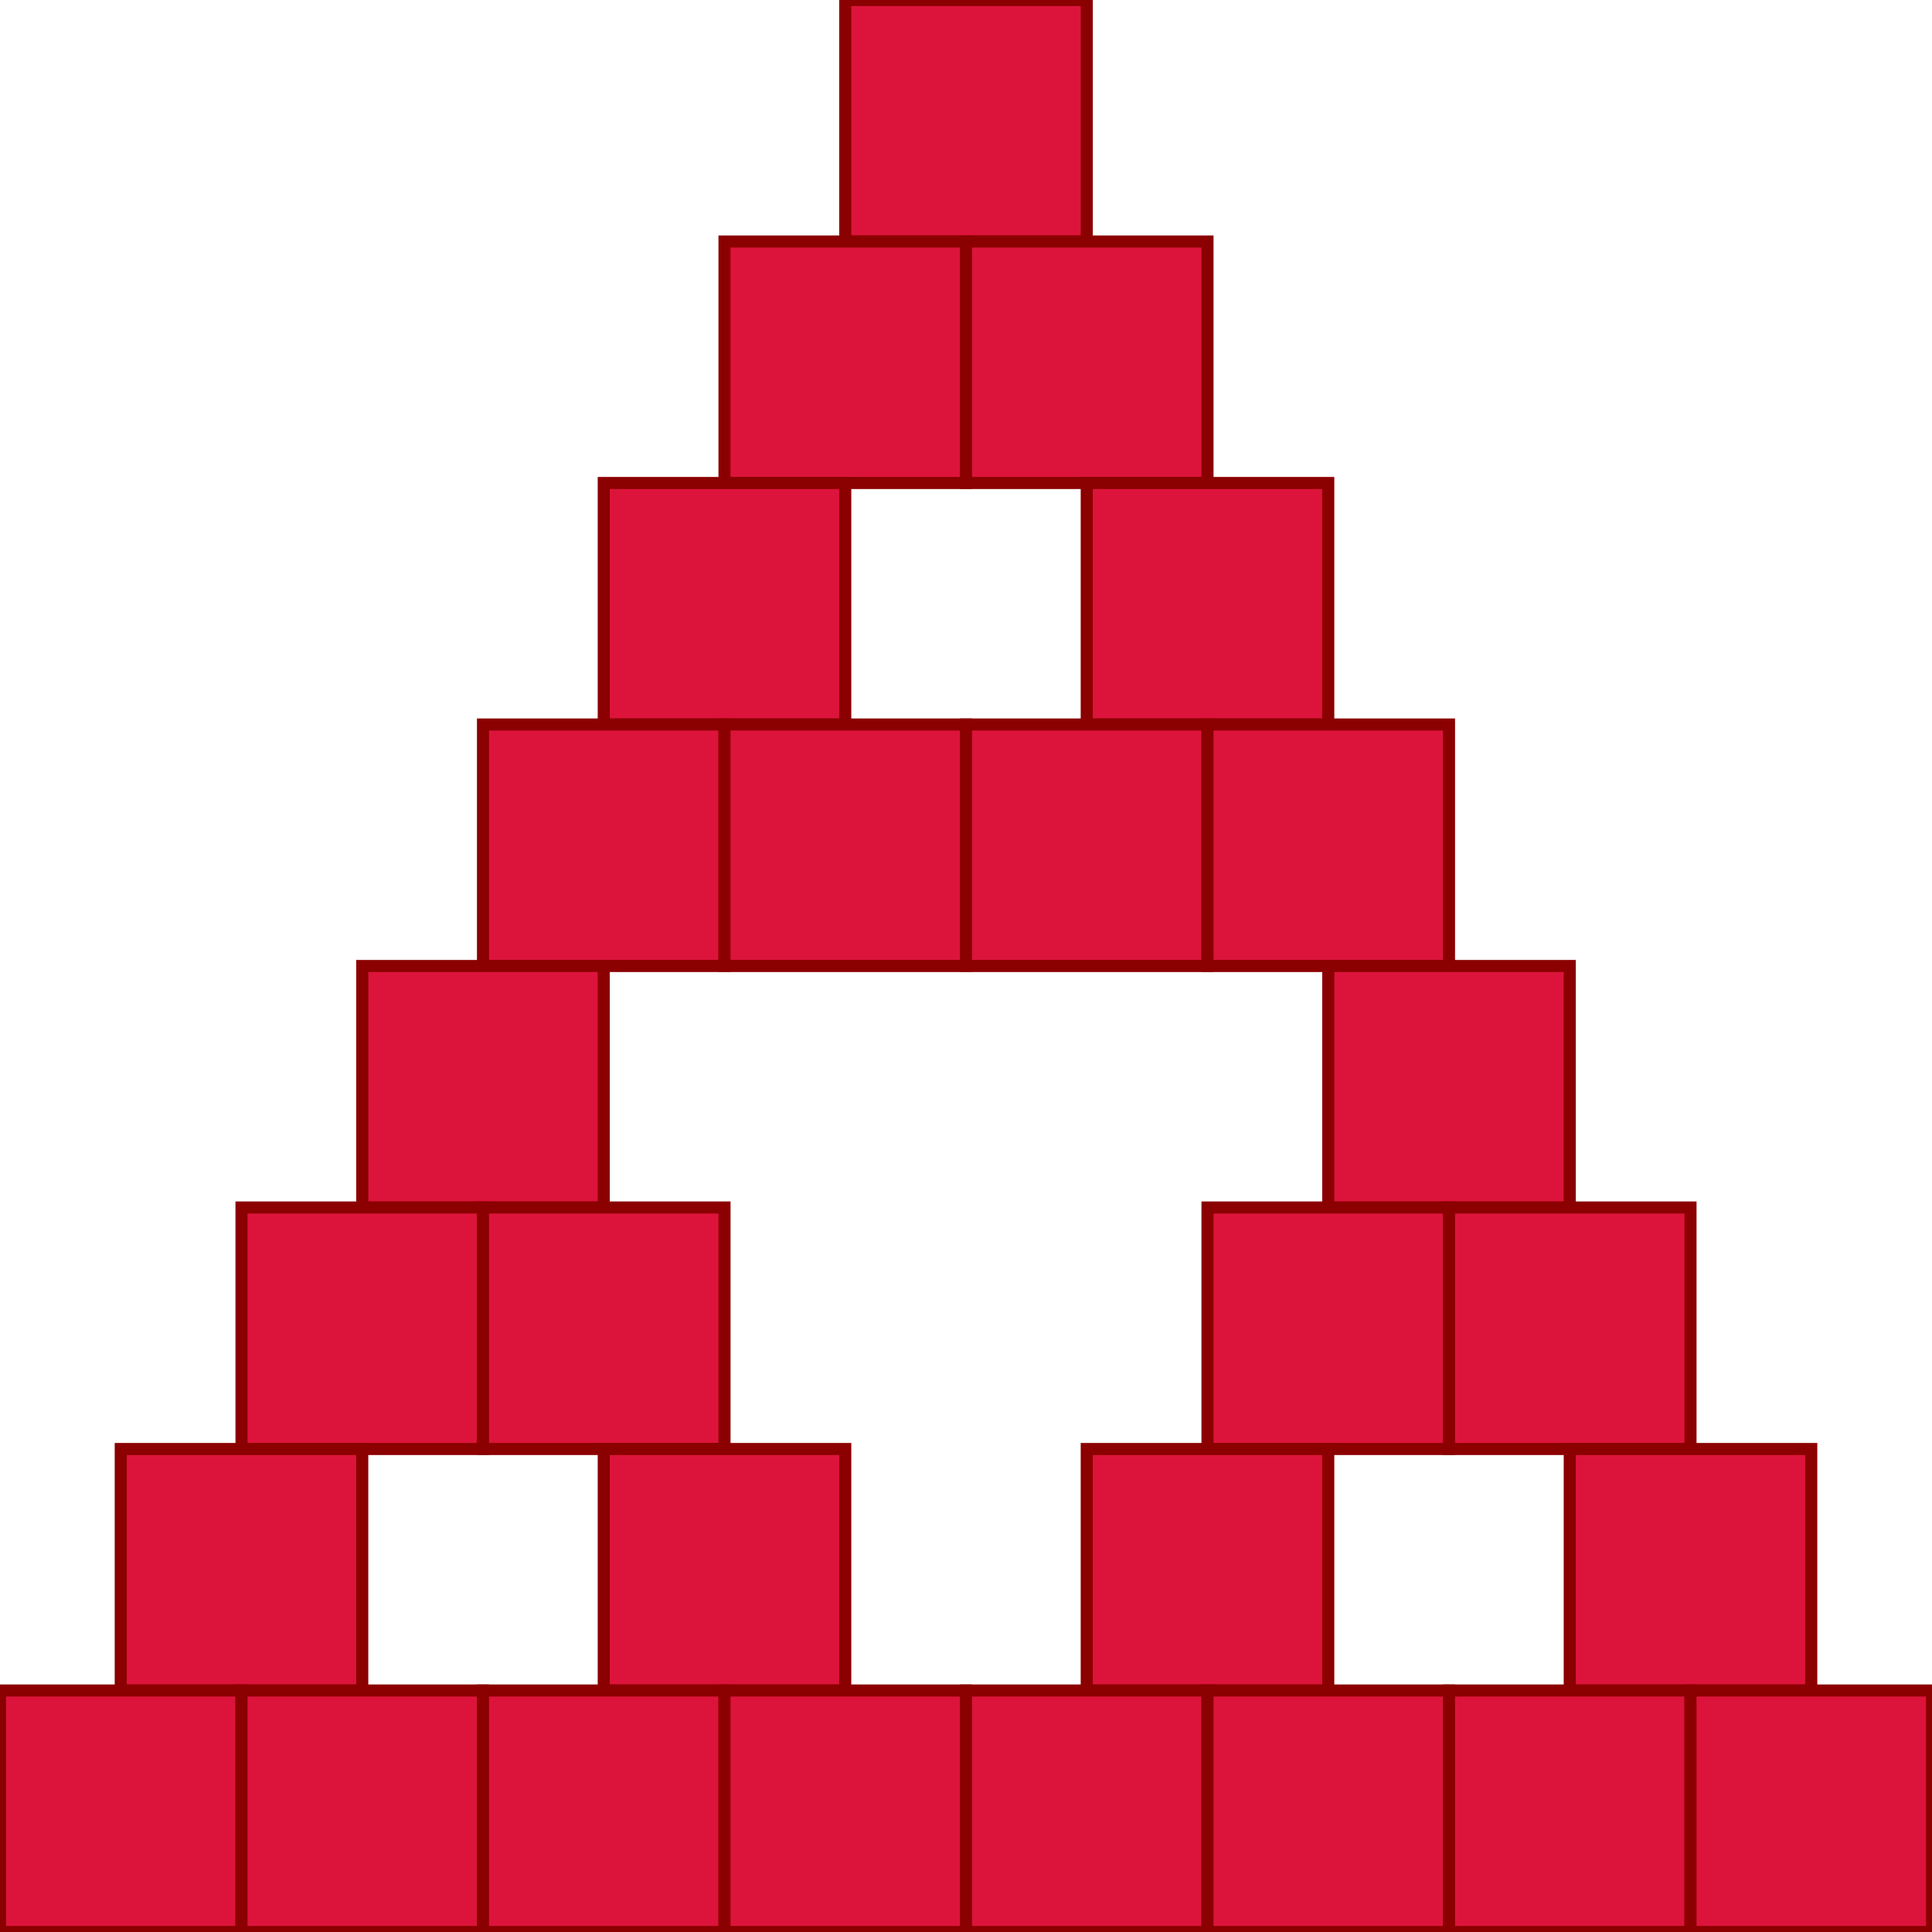 <svg viewBox="0 0 480 480" xmlns="http://www.w3.org/2000/svg">
	<style>
		:root {
			color-scheme: dark light;
		}

		rect {
			fill: crimson;
			stroke: darkRed;
			stroke-width: 3;
		}

	</style>

	<rect x="210" y="0" width="60" height="60" />
	<rect x="180" y="60" width="60" height="60" />
	<rect x="240" y="60" width="60" height="60" />
	<rect x="150" y="120" width="60" height="60" />
	<rect x="270" y="120" width="60" height="60" />
	<rect x="120" y="180" width="60" height="60" />
	<rect x="180" y="180" width="60" height="60" />
	<rect x="240" y="180" width="60" height="60" />
	<rect x="300" y="180" width="60" height="60" />
	<rect x="90" y="240" width="60" height="60" />
	<rect x="330" y="240" width="60" height="60" />
	<rect x="60" y="300" width="60" height="60" />
	<rect x="120" y="300" width="60" height="60" />
	<rect x="300" y="300" width="60" height="60" />
	<rect x="360" y="300" width="60" height="60" />
	<rect x="30" y="360" width="60" height="60" />
	<rect x="150" y="360" width="60" height="60" />
	<rect x="270" y="360" width="60" height="60" />
	<rect x="390" y="360" width="60" height="60" />
	<rect x="0" y="420" width="60" height="60" />
	<rect x="60" y="420" width="60" height="60" />
	<rect x="120" y="420" width="60" height="60" />
	<rect x="180" y="420" width="60" height="60" />
	<rect x="240" y="420" width="60" height="60" />
	<rect x="300" y="420" width="60" height="60" />
	<rect x="360" y="420" width="60" height="60" />
	<rect x="420" y="420" width="60" height="60" />
</svg>